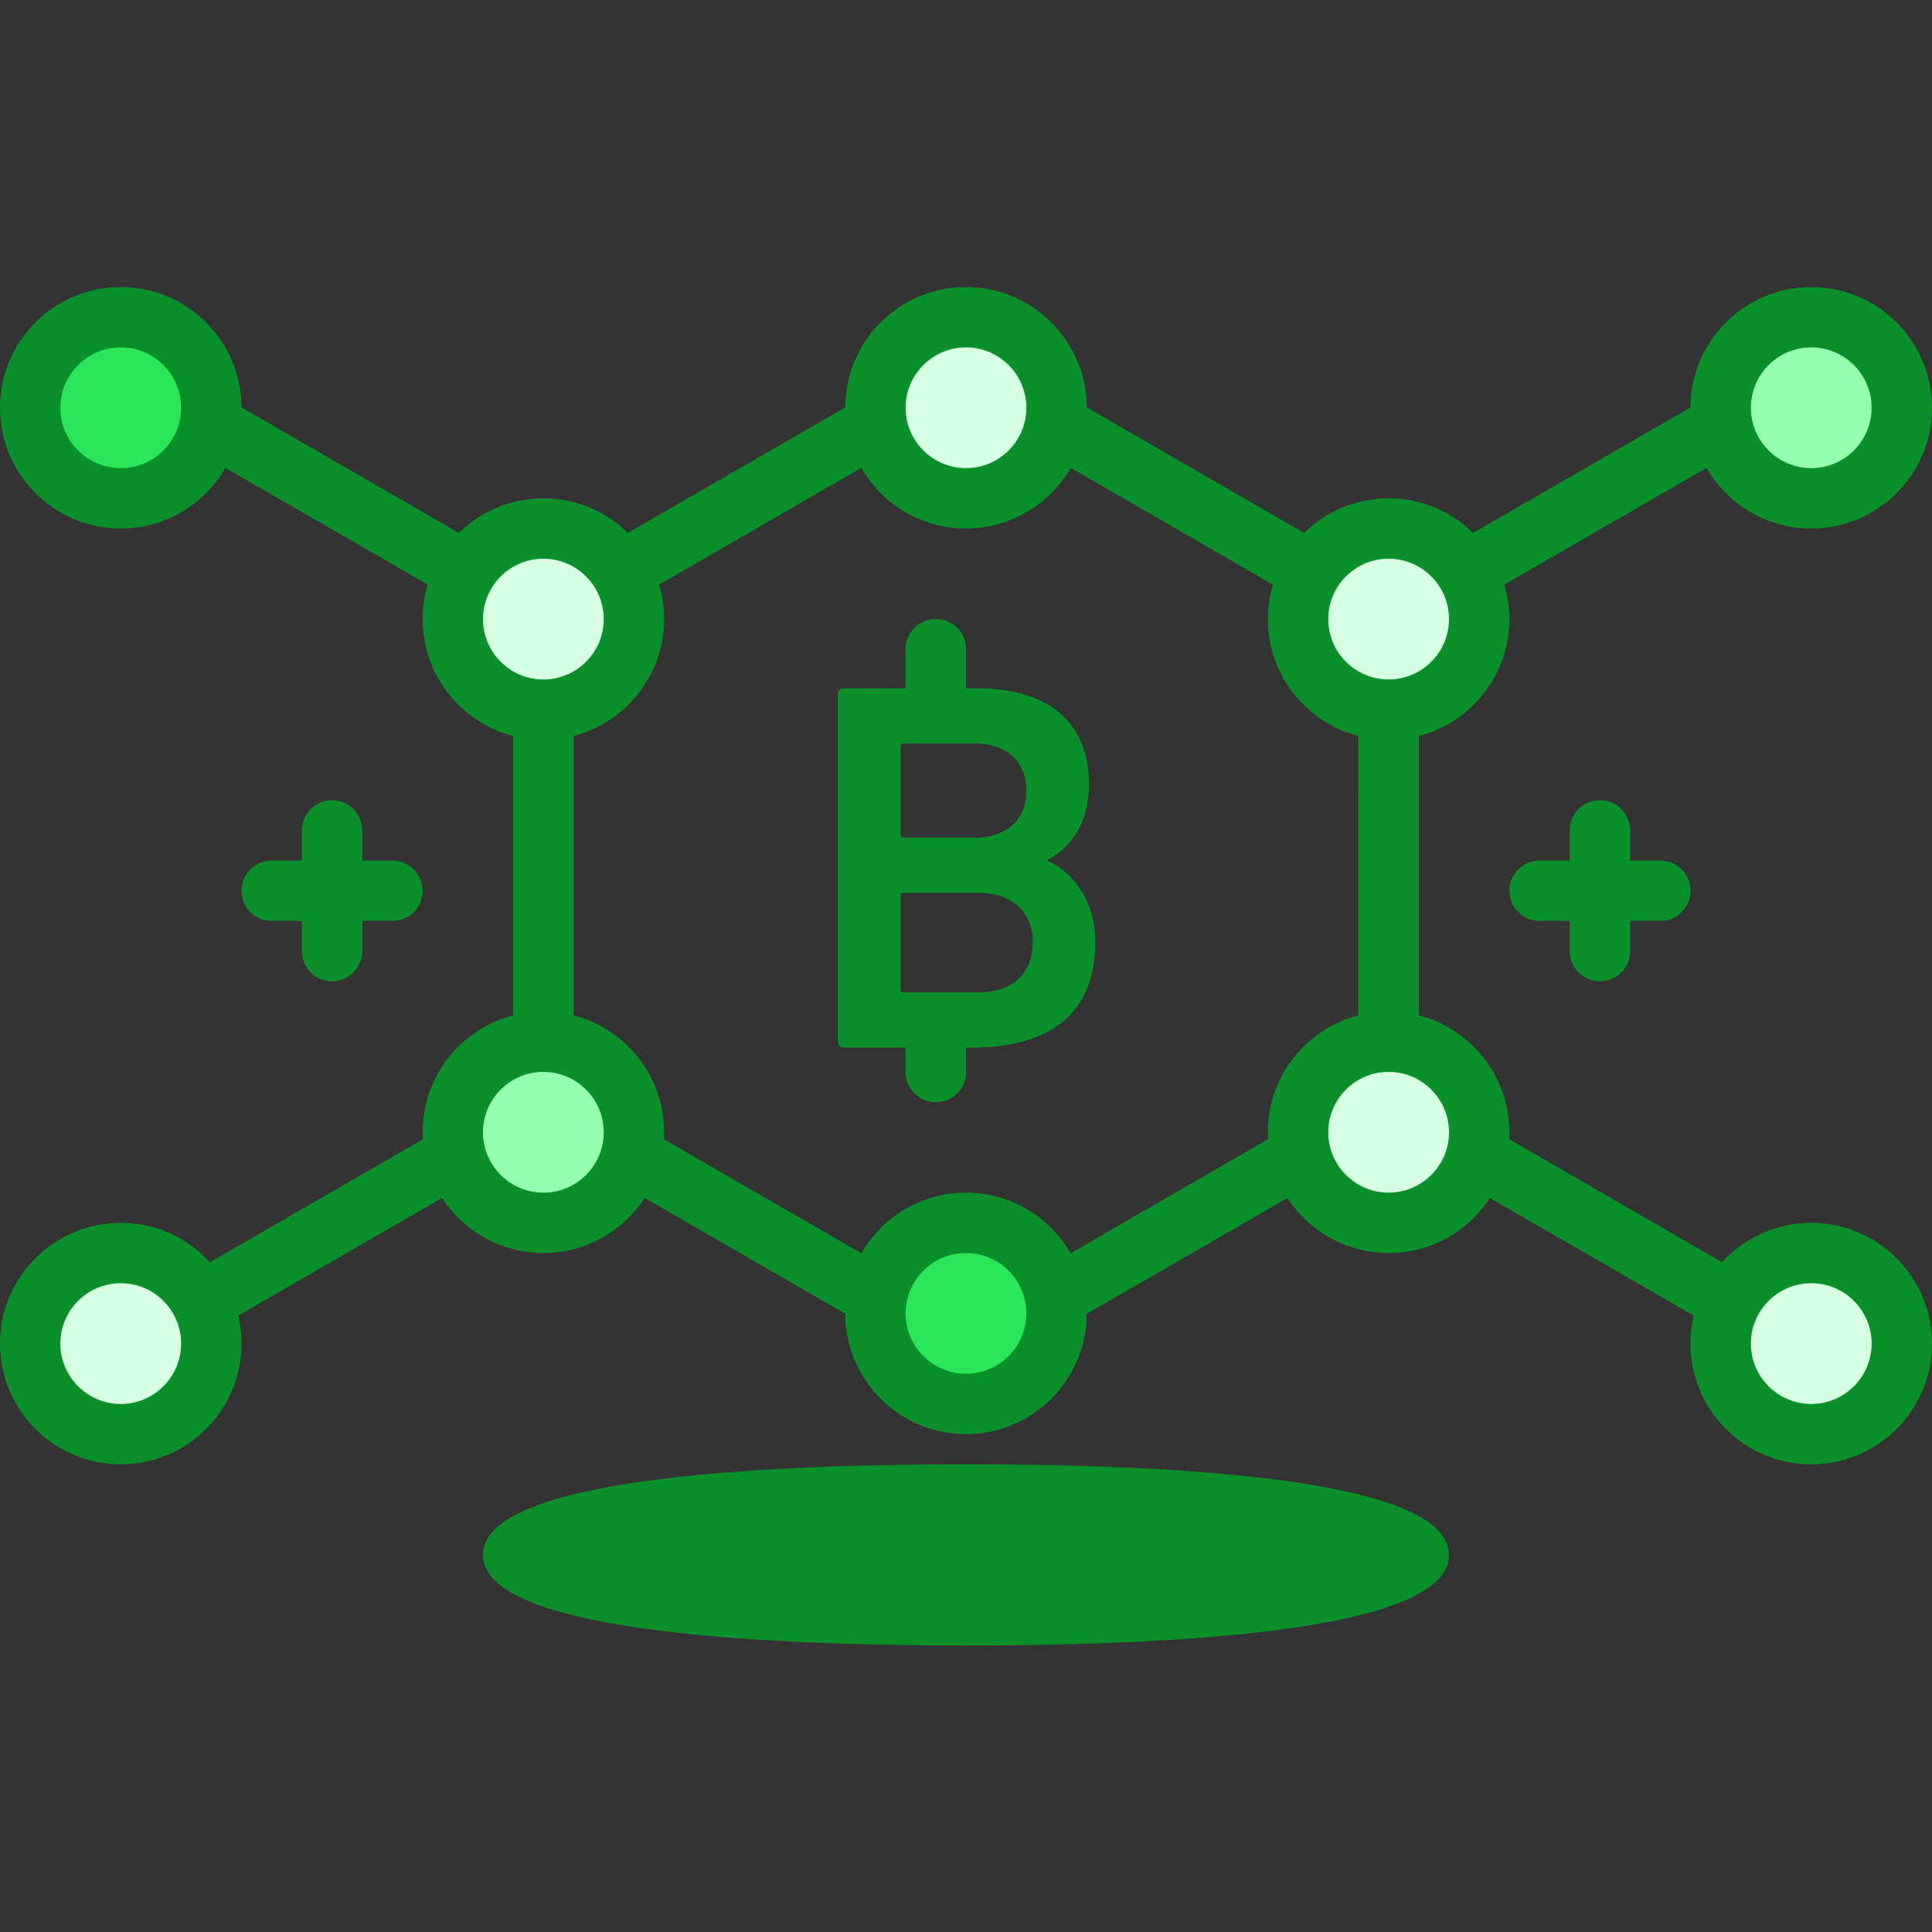 <svg width="128" height="128" viewBox="0 0 128 128" fill="none" xmlns="http://www.w3.org/2000/svg">
<rect x="0" y="0" width="128" height="128" fill="#333333" stroke="none"/>
<g clip-path="url(#clip0_1720_5695)">
<path d="M63.999 91.347C63.654 91.347 63.309 91.257 62.999 91.079L34.999 74.914C34.381 74.556 34 73.896 34 73.181V40.849C34 40.134 34.381 39.474 34.999 39.117L62.999 22.951C63.618 22.595 64.381 22.595 65 22.951L93 39.117C93.619 39.474 93.999 40.134 93.999 40.849V73.181C93.999 73.896 93.619 74.556 93 74.914L65 91.079C64.69 91.257 64.345 91.347 63.999 91.347ZM38 72.026L63.999 87.037L89.999 72.026V42.003L63.999 26.991L38 42.003V72.026Z" fill="#09902B"/>
<path d="M119.998 91.347C119.66 91.347 119.315 91.261 119 91.079L91 74.914C90.381 74.557 90 73.896 90 73.181V40.849C90 40.134 90.381 39.474 91 39.117L119 22.951C119.954 22.398 121.178 22.724 121.732 23.683C122.285 24.64 121.958 25.862 121 26.416L94 42.004V72.027L121 87.615C121.958 88.167 122.284 89.39 121.732 90.347C121.361 90.989 120.69 91.347 119.998 91.347Z" fill="#09902B"/>
<path d="M8.002 91.347C7.311 91.347 6.639 90.989 6.269 90.347C5.716 89.39 6.043 88.167 7.001 87.614L34.001 72.026V42.003L7.001 26.416C6.043 25.863 5.717 24.64 6.269 23.683C6.82 22.724 8.04 22.398 9 22.951L37.001 39.117C37.62 39.474 38.001 40.134 38.001 40.849V73.181C38.001 73.896 37.62 74.557 37.001 74.914L9 91.079C8.687 91.261 8.341 91.347 8.002 91.347Z" fill="#09902B"/>
<path d="M42 41.016C42 44.33 39.314 47.016 36 47.016C32.687 47.016 30 44.33 30 41.016C30 37.702 32.687 35.016 36 35.016C39.314 35.016 42 37.702 42 41.016Z" fill="#D7FFE1"/>
<path d="M35.999 49.016C31.589 49.016 28 45.428 28 41.016C28 36.605 31.589 33.016 35.999 33.016C40.411 33.016 44 36.605 44 41.016C44 45.428 40.411 49.016 35.999 49.016ZM35.999 37.017C33.794 37.017 32 38.811 32 41.016C32 43.221 33.794 45.016 35.999 45.016C38.206 45.016 40 43.221 40 41.016C40 38.811 38.206 37.017 35.999 37.017Z" fill="#09902B"/>
<path d="M70 27.016C70 30.329 67.314 33.015 64 33.015C60.686 33.015 58 30.329 58 27.016C58 23.702 60.686 21.016 64 21.016C67.314 21.016 70 23.702 70 27.016Z" fill="#D7FFE1"/>
<path d="M63.999 35.016C59.589 35.016 56 31.428 56 27.016C56 22.603 59.589 19.016 63.999 19.016C68.41 19.016 72 22.603 72 27.016C72 31.428 68.41 35.016 63.999 35.016ZM63.999 23.015C61.793 23.015 60 24.811 60 27.016C60 29.22 61.793 31.016 63.999 31.016C66.206 31.016 67.999 29.22 67.999 27.016C67.999 24.811 66.206 23.015 63.999 23.015Z" fill="#09902B"/>
<path d="M125.999 27.016C125.999 30.329 123.313 33.015 120 33.015C116.686 33.015 114 30.329 114 27.016C114 23.702 116.686 21.016 120 21.016C123.313 21.016 125.999 23.702 125.999 27.016Z" fill="#94FFAF"/>
<path d="M120.001 35.016C115.589 35.016 112 31.428 112 27.016C112 22.603 115.589 19.016 120.001 19.016C124.411 19.016 128 22.603 128 27.016C128 31.428 124.411 35.016 120.001 35.016ZM120.001 23.015C117.794 23.015 116 24.811 116 27.016C116 29.22 117.794 31.016 120.001 31.016C122.206 31.016 124 29.22 124 27.016C124 24.811 122.206 23.015 120.001 23.015Z" fill="#09902B"/>
<path d="M13.999 27.016C13.999 30.329 11.313 33.015 8 33.015C4.686 33.015 2 30.329 2 27.016C2 23.702 4.686 21.016 8 21.016C11.313 21.016 13.999 23.702 13.999 27.016Z" fill="#2AE659"/>
<path d="M8.001 35.016C3.589 35.016 0 31.428 0 27.016C0 22.603 3.589 19.016 8.001 19.016C12.411 19.016 16 22.603 16 27.016C16 31.428 12.411 35.016 8.001 35.016ZM8.001 23.015C5.794 23.015 4 24.811 4 27.016C4 29.22 5.794 31.016 8.001 31.016C10.206 31.016 12 29.22 12 27.016C12 24.811 10.206 23.015 8.001 23.015Z" fill="#09902B"/>
<path d="M70 87.016C70 90.33 67.314 93.016 64 93.016C60.686 93.016 58 90.33 58 87.016C58 83.703 60.686 81.016 64 81.016C67.314 81.016 70 83.703 70 87.016Z" fill="#2AE659"/>
<path d="M63.999 95.016C59.589 95.016 56 91.428 56 87.015C56 82.603 59.589 79.016 63.999 79.016C68.41 79.016 72 82.603 72 87.015C72 91.428 68.41 95.016 63.999 95.016ZM63.999 83.015C61.793 83.015 60 84.811 60 87.015C60 89.22 61.793 91.016 63.999 91.016C66.206 91.016 67.999 89.22 67.999 87.015C67.999 84.811 66.206 83.015 63.999 83.015Z" fill="#09902B"/>
<path d="M125.999 89.016C125.999 92.33 123.313 95.016 120 95.016C116.686 95.016 114 92.33 114 89.016C114 85.702 116.686 83.016 120 83.016C123.313 83.016 125.999 85.702 125.999 89.016Z" fill="#D7FFE1"/>
<path d="M120.001 97.016C115.589 97.016 112 93.428 112 89.016C112 84.605 115.589 81.016 120.001 81.016C124.411 81.016 128 84.605 128 89.016C128 93.428 124.411 97.016 120.001 97.016ZM120.001 85.016C117.794 85.016 116 86.811 116 89.016C116 91.222 117.794 93.016 120.001 93.016C122.206 93.016 124 91.222 124 89.016C124 86.811 122.206 85.016 120.001 85.016Z" fill="#09902B"/>
<path d="M13.999 89.016C13.999 92.33 11.313 95.016 8 95.016C4.686 95.016 2 92.33 2 89.016C2 85.702 4.686 83.016 8 83.016C11.313 83.016 13.999 85.702 13.999 89.016Z" fill="#D7FFE1"/>
<path d="M8.001 97.016C3.589 97.016 0 93.428 0 89.016C0 84.605 3.589 81.016 8.001 81.016C12.411 81.016 16 84.605 16 89.016C16 93.428 12.411 97.016 8.001 97.016ZM8.001 85.016C5.794 85.016 4 86.811 4 89.016C4 91.222 5.794 93.016 8.001 93.016C10.206 93.016 12 91.222 12 89.016C12 86.811 10.206 85.016 8.001 85.016Z" fill="#09902B"/>
<path d="M42 75.016C42 78.329 39.314 81.015 36 81.015C32.687 81.015 30 78.329 30 75.016C30 71.702 32.687 69.016 36 69.016C39.314 69.016 42 71.702 42 75.016Z" fill="#94FFAF"/>
<path d="M35.999 83.016C31.589 83.016 28 79.428 28 75.016C28 70.603 31.589 67.016 35.999 67.016C40.411 67.016 44 70.603 44 75.016C44 79.428 40.411 83.016 35.999 83.016ZM35.999 71.015C33.794 71.015 32 72.811 32 75.016C32 77.22 33.794 79.016 35.999 79.016C38.206 79.016 40 77.22 40 75.016C40 72.811 38.206 71.015 35.999 71.015Z" fill="#09902B"/>
<path d="M98 41.016C98 44.33 95.313 47.016 92 47.016C88.686 47.016 86 44.33 86 41.016C86 37.702 88.686 35.016 92 35.016C95.313 35.016 98 37.702 98 41.016Z" fill="#D7FFE1"/>
<path d="M92.001 49.016C87.589 49.016 84 45.428 84 41.016C84 36.605 87.589 33.016 92.001 33.016C96.411 33.016 100 36.605 100 41.016C100 45.428 96.411 49.016 92.001 49.016ZM92.001 37.017C89.794 37.017 88.001 38.811 88.001 41.016C88.001 43.221 89.794 45.016 92.001 45.016C94.206 45.016 96 43.221 96 41.016C96 38.811 94.206 37.017 92.001 37.017Z" fill="#09902B"/>
<path d="M104.116 82.178C103.778 82.178 103.434 82.092 103.118 81.91L91 74.914C90.381 74.557 90 73.897 90 73.182V53.196C90 52.09 90.896 51.195 92 51.195C93.105 51.195 94 52.09 94 53.196V72.027L105.119 78.445C106.076 78.998 106.402 80.221 105.851 81.178C105.479 81.819 104.808 82.178 104.116 82.178Z" fill="#09902B"/>
<path d="M74.317 85.389C73.625 85.389 72.953 85.03 72.582 84.39C72.031 83.432 72.359 82.21 73.314 81.657L90.999 71.448C91.957 70.894 93.178 71.226 93.732 72.18C94.284 73.137 93.955 74.361 92.999 74.913L75.315 85.123C74.999 85.303 74.655 85.389 74.317 85.389Z" fill="#09902B"/>
<path d="M98 75.016C98 78.329 95.313 81.015 92 81.015C88.686 81.015 86 78.329 86 75.016C86 71.702 88.686 69.016 92 69.016C95.313 69.016 98 71.702 98 75.016Z" fill="#D7FFE1"/>
<path d="M92.001 83.016C87.589 83.016 84 79.428 84 75.016C84 70.603 87.589 67.016 92.001 67.016C96.411 67.016 100 70.603 100 75.016C100 79.428 96.411 83.016 92.001 83.016ZM92.001 71.015C89.794 71.015 88.001 72.811 88.001 75.016C88.001 77.22 89.794 79.016 92.001 79.016C94.206 79.016 96 77.22 96 75.016C96 72.811 94.206 71.015 92.001 71.015Z" fill="#09902B"/>
<path d="M55.529 45.962C55.529 45.752 55.67 45.613 55.88 45.613H64.727C69.763 45.613 72.14 48.131 72.14 51.943C72.14 54.637 70.883 56.174 69.379 56.978V57.048C70.848 57.609 72.56 59.497 72.56 62.4C72.56 67.12 69.588 69.394 64.377 69.394H55.88C55.67 69.394 55.529 69.253 55.529 69.044V45.962ZM64.623 55.509C66.721 55.509 68.016 54.251 68.016 52.397C68.016 50.509 66.721 49.249 64.623 49.249H59.865C59.727 49.249 59.656 49.32 59.656 49.459V55.3C59.656 55.438 59.727 55.509 59.865 55.509H64.623ZM59.865 65.757H64.832C67.141 65.757 68.434 64.427 68.434 62.435C68.434 60.476 67.141 59.146 64.832 59.146H59.865C59.727 59.146 59.656 59.216 59.656 59.356V65.546C59.656 65.687 59.727 65.757 59.865 65.757Z" fill="#09902B"/>
<path d="M61.999 49.015C60.895 49.015 60 48.121 60 47.016V43.016C60 41.911 60.895 41.016 61.999 41.016C63.105 41.016 64 41.911 64 43.016V47.016C64 48.121 63.105 49.015 61.999 49.015Z" fill="#09902B"/>
<path d="M61.999 73.016C60.895 73.016 60 72.121 60 71.015V69.016C60 67.911 60.895 67.016 61.999 67.016C63.105 67.016 64 67.911 64 69.016V71.015C64 72.121 63.105 73.016 61.999 73.016Z" fill="#09902B"/>
<path d="M55.529 45.962C55.529 45.752 55.67 45.613 55.88 45.613H64.727C69.763 45.613 72.14 48.131 72.14 51.943C72.14 54.637 70.883 56.174 69.379 56.978V57.048C70.848 57.609 72.56 59.497 72.56 62.4C72.56 67.12 69.588 69.394 64.377 69.394H55.88C55.67 69.394 55.529 69.253 55.529 69.044V45.962ZM64.623 55.509C66.721 55.509 68.016 54.251 68.016 52.397C68.016 50.509 66.721 49.249 64.623 49.249H59.865C59.727 49.249 59.656 49.32 59.656 49.459V55.3C59.656 55.438 59.727 55.509 59.865 55.509H64.623ZM59.865 65.757H64.832C67.141 65.757 68.434 64.427 68.434 62.435C68.434 60.476 67.141 59.146 64.832 59.146H59.865C59.727 59.146 59.656 59.216 59.656 59.356V65.546C59.656 65.687 59.727 65.757 59.865 65.757Z" fill="#09902B"/>
<path d="M61.999 49.015C60.895 49.015 60 48.121 60 47.016V43.016C60 41.911 60.895 41.016 61.999 41.016C63.105 41.016 64 41.911 64 43.016V47.016C64 48.121 63.105 49.015 61.999 49.015Z" fill="#09902B"/>
<path d="M61.999 73.016C60.895 73.016 60 72.121 60 71.015V69.016C60 67.911 60.895 67.016 61.999 67.016C63.105 67.016 64 67.911 64 69.016V71.015C64 72.121 63.105 73.016 61.999 73.016Z" fill="#09902B"/>
<path d="M93.999 103.015C93.999 100.807 80.568 99.016 63.999 99.016C47.431 99.016 34 100.807 34 103.015C34 105.225 47.431 107.016 63.999 107.016C80.568 107.016 93.999 105.225 93.999 103.015Z" fill="#09902B"/>
<path d="M64 109.016C49.402 109.016 32 107.976 32 103.016C32 98.057 49.402 97.016 64 97.016C78.598 97.016 96 98.057 96 103.016C96 107.976 78.598 109.016 64 109.016ZM38.226 103.016C42.297 103.969 50.941 105.016 64 105.016C77.059 105.016 85.703 103.969 89.774 103.016C85.703 102.064 77.059 101.016 64 101.016C50.941 101.016 42.297 102.064 38.226 103.016Z" fill="#09902B"/>
<path d="M105.999 65.015C104.895 65.015 104 64.121 104 63.016V55.015C104 53.909 104.895 53.016 105.999 53.016C107.104 53.016 108 53.909 108 55.015V63.016C108 64.121 107.104 65.015 105.999 65.015Z" fill="#09902B"/>
<path d="M110 61.015H102C100.896 61.015 100 60.122 100 59.016C100 57.911 100.896 57.016 102 57.016H110C111.105 57.016 112 57.911 112 59.016C112 60.122 111.105 61.015 110 61.015Z" fill="#09902B"/>
<path d="M22 65.015C20.896 65.015 20 64.121 20 63.016V55.015C20 53.909 20.896 53.016 22 53.016C23.105 53.016 24.001 53.909 24.001 55.015V63.016C24.001 64.121 23.105 65.015 22 65.015Z" fill="#09902B"/>
<path d="M26 61.015H18C16.896 61.015 16 60.122 16 59.016C16 57.911 16.896 57.016 18 57.016H26C27.104 57.016 28 57.911 28 59.016C28 60.122 27.104 61.015 26 61.015Z" fill="#09902B"/>
</g>
<defs>
<clipPath id="clip0_1720_5695">
<rect width="128" height="128" fill="white"/>
</clipPath>
</defs>
</svg>

